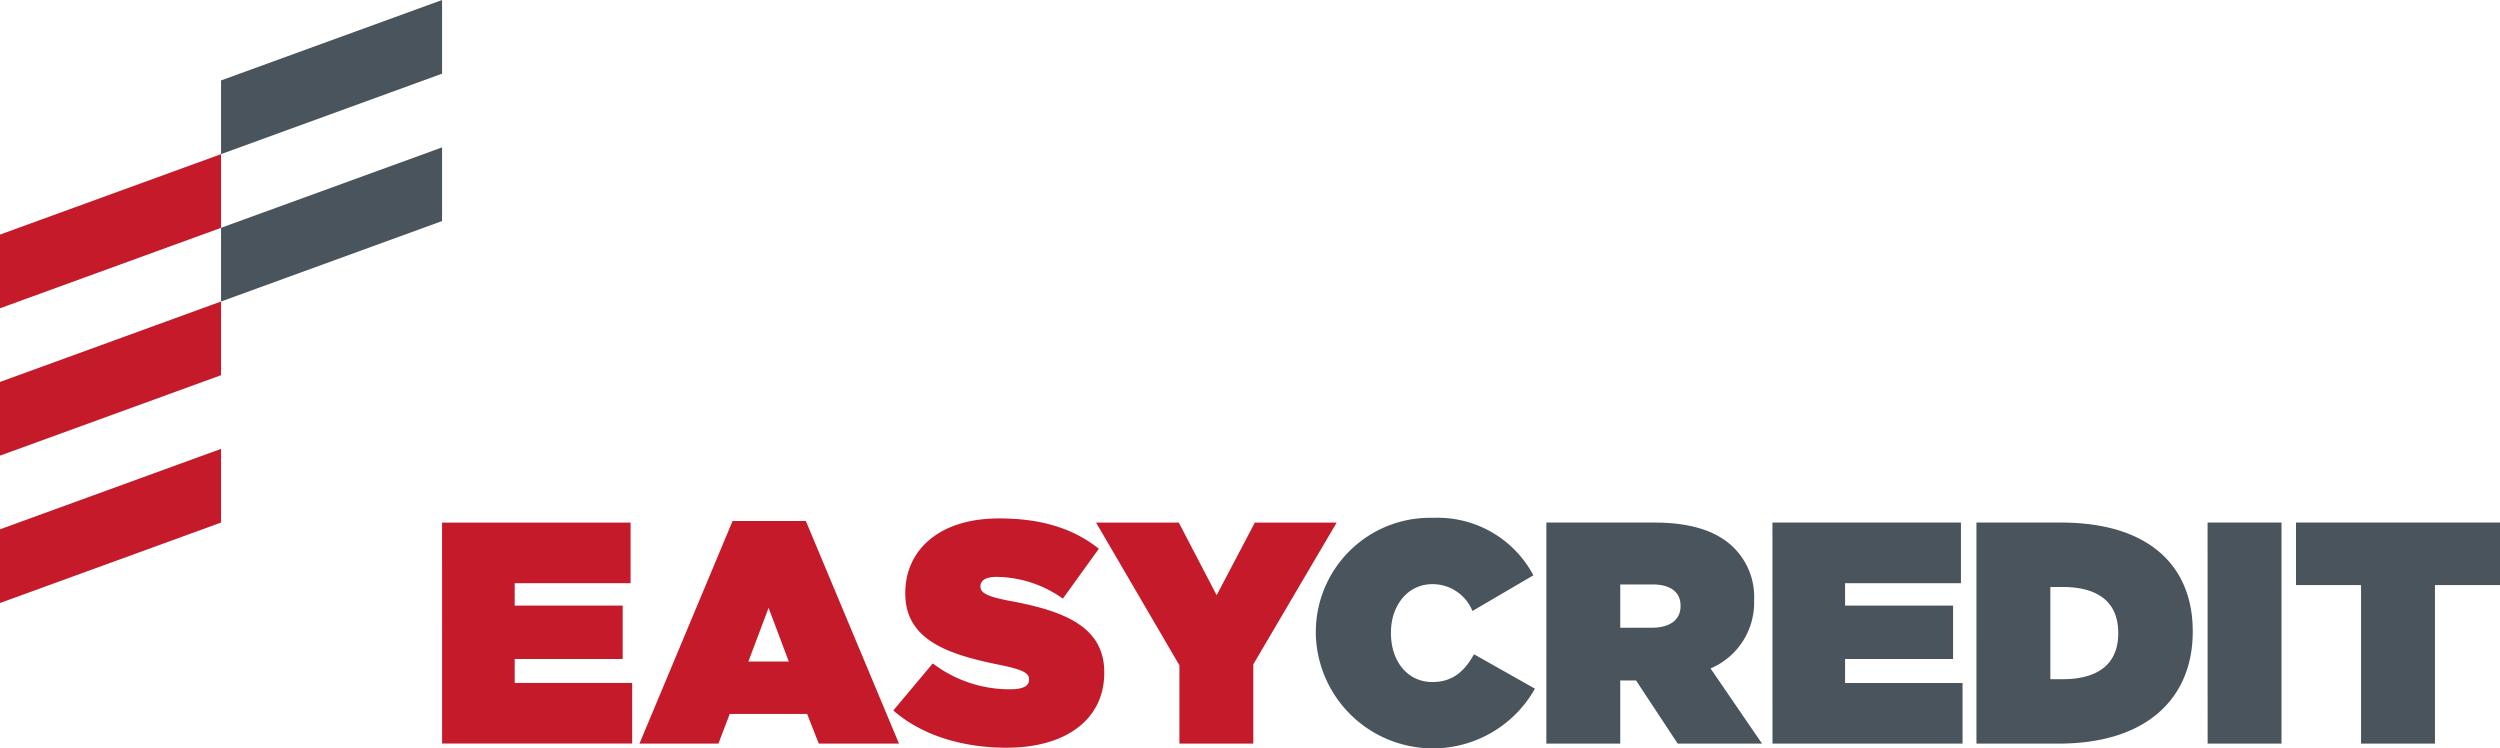 <svg xmlns="http://www.w3.org/2000/svg" width="264.375" height="79.139"><g data-name="Group 14"><g data-name="Group 12"><path data-name="Path 6" d="M23.375 31.884v-7.793l23.374-8.506v7.791Z" fill="#4a545d"></path><path data-name="Path 7" d="M23.375 16.299V8.506L46.749 0v7.791Z" fill="#4a545d"></path><path data-name="Path 8" d="M0 63.767v-7.792l23.375-8.507v7.792Z" fill="#c41a29"></path><path data-name="Path 9" d="M0 48.183v-7.792l23.375-8.508v7.793Z" fill="#c41a29"></path><path data-name="Path 10" d="M0 32.599v-7.792l23.375-8.506v7.791Z" fill="#c41a29"></path></g><g data-name="Group 9"><path data-name="Path 11" d="m124.723 70.356-8.816-15.094h8.749l4.006 7.68 4.041-7.68h8.649l-8.816 14.992v8.382h-7.813ZM94.468 75.13l4.173-4.975a13.4 13.4 0 0 0 8.182 2.738c1.4 0 2-.368 2-1v-.073c0-.667-.735-1.035-3.238-1.536-5.243-1.068-9.851-2.57-9.851-7.513v-.067c0-4.442 3.473-7.881 9.918-7.881 4.507 0 7.847 1.069 10.552 3.206l-3.808 5.277a12.249 12.249 0 0 0-7.012-2.3c-1.168 0-1.7.4-1.7.969v.068c0 .634.635 1.035 3.107 1.5 5.977 1.1 9.984 2.838 9.984 7.546v.068c0 4.908-4.041 7.913-10.319 7.913-4.741 0-9.016-1.336-11.987-3.94m-11.054-5.175-2.137-5.676-2.137 5.676Zm-5.944-14.86h7.747l9.851 23.542h-8.482l-1.235-3.139h-8.181l-1.2 3.139h-8.348Zm-30.722.168h19.936v6.411H54.429v2.371h11.42v5.643h-11.42v2.532h12.423v6.412h-20.1Z" fill="#c41a29"></path><path data-name="Path 12" d="M249.682 61.873h-6.879v-6.612h21.572v6.611h-6.879v16.764h-7.815Zm-16.23-6.612h7.818v23.375h-7.813Zm-15.327 16.563c3.573 0 5.878-1.468 5.878-4.841v-.068c0-3.372-2.3-4.841-5.878-4.841h-1.3v9.751Zm-9.116-16.563h8.95c9.282 0 13.924 4.574 13.924 11.487v.067c0 6.913-4.742 11.822-14.191 11.822h-8.683Zm-21.572 0h19.933v6.412h-12.253v2.37h11.421v5.643h-11.421v2.538h12.423v6.412h-20.1Zm-12.724 11.12c1.871 0 3.005-.835 3.005-2.272v-.067c0-1.5-1.168-2.238-2.971-2.238h-3.406v4.576Zm-11.186-11.12h11.42c4.14 0 6.779 1.035 8.415 2.672a7.339 7.339 0 0 1 2.137 5.543v.066a7.563 7.563 0 0 1-4.608 7.147l5.443 7.948h-8.917l-4.407-6.679h-1.67v6.679h-7.815Zm-24.378 11.754v-.067a12.08 12.08 0 0 1 12.421-12.187 11.459 11.459 0 0 1 10.584 6.078l-6.444 3.774a4.541 4.541 0 0 0-4.242-2.838c-2.637 0-4.375 2.3-4.375 5.108v.066c0 3.039 1.8 5.177 4.375 5.177 2.2 0 3.439-1.2 4.408-2.939l6.445 3.64a12.384 12.384 0 0 1-23.176-5.81" fill="#4a545d"></path></g></g></svg>